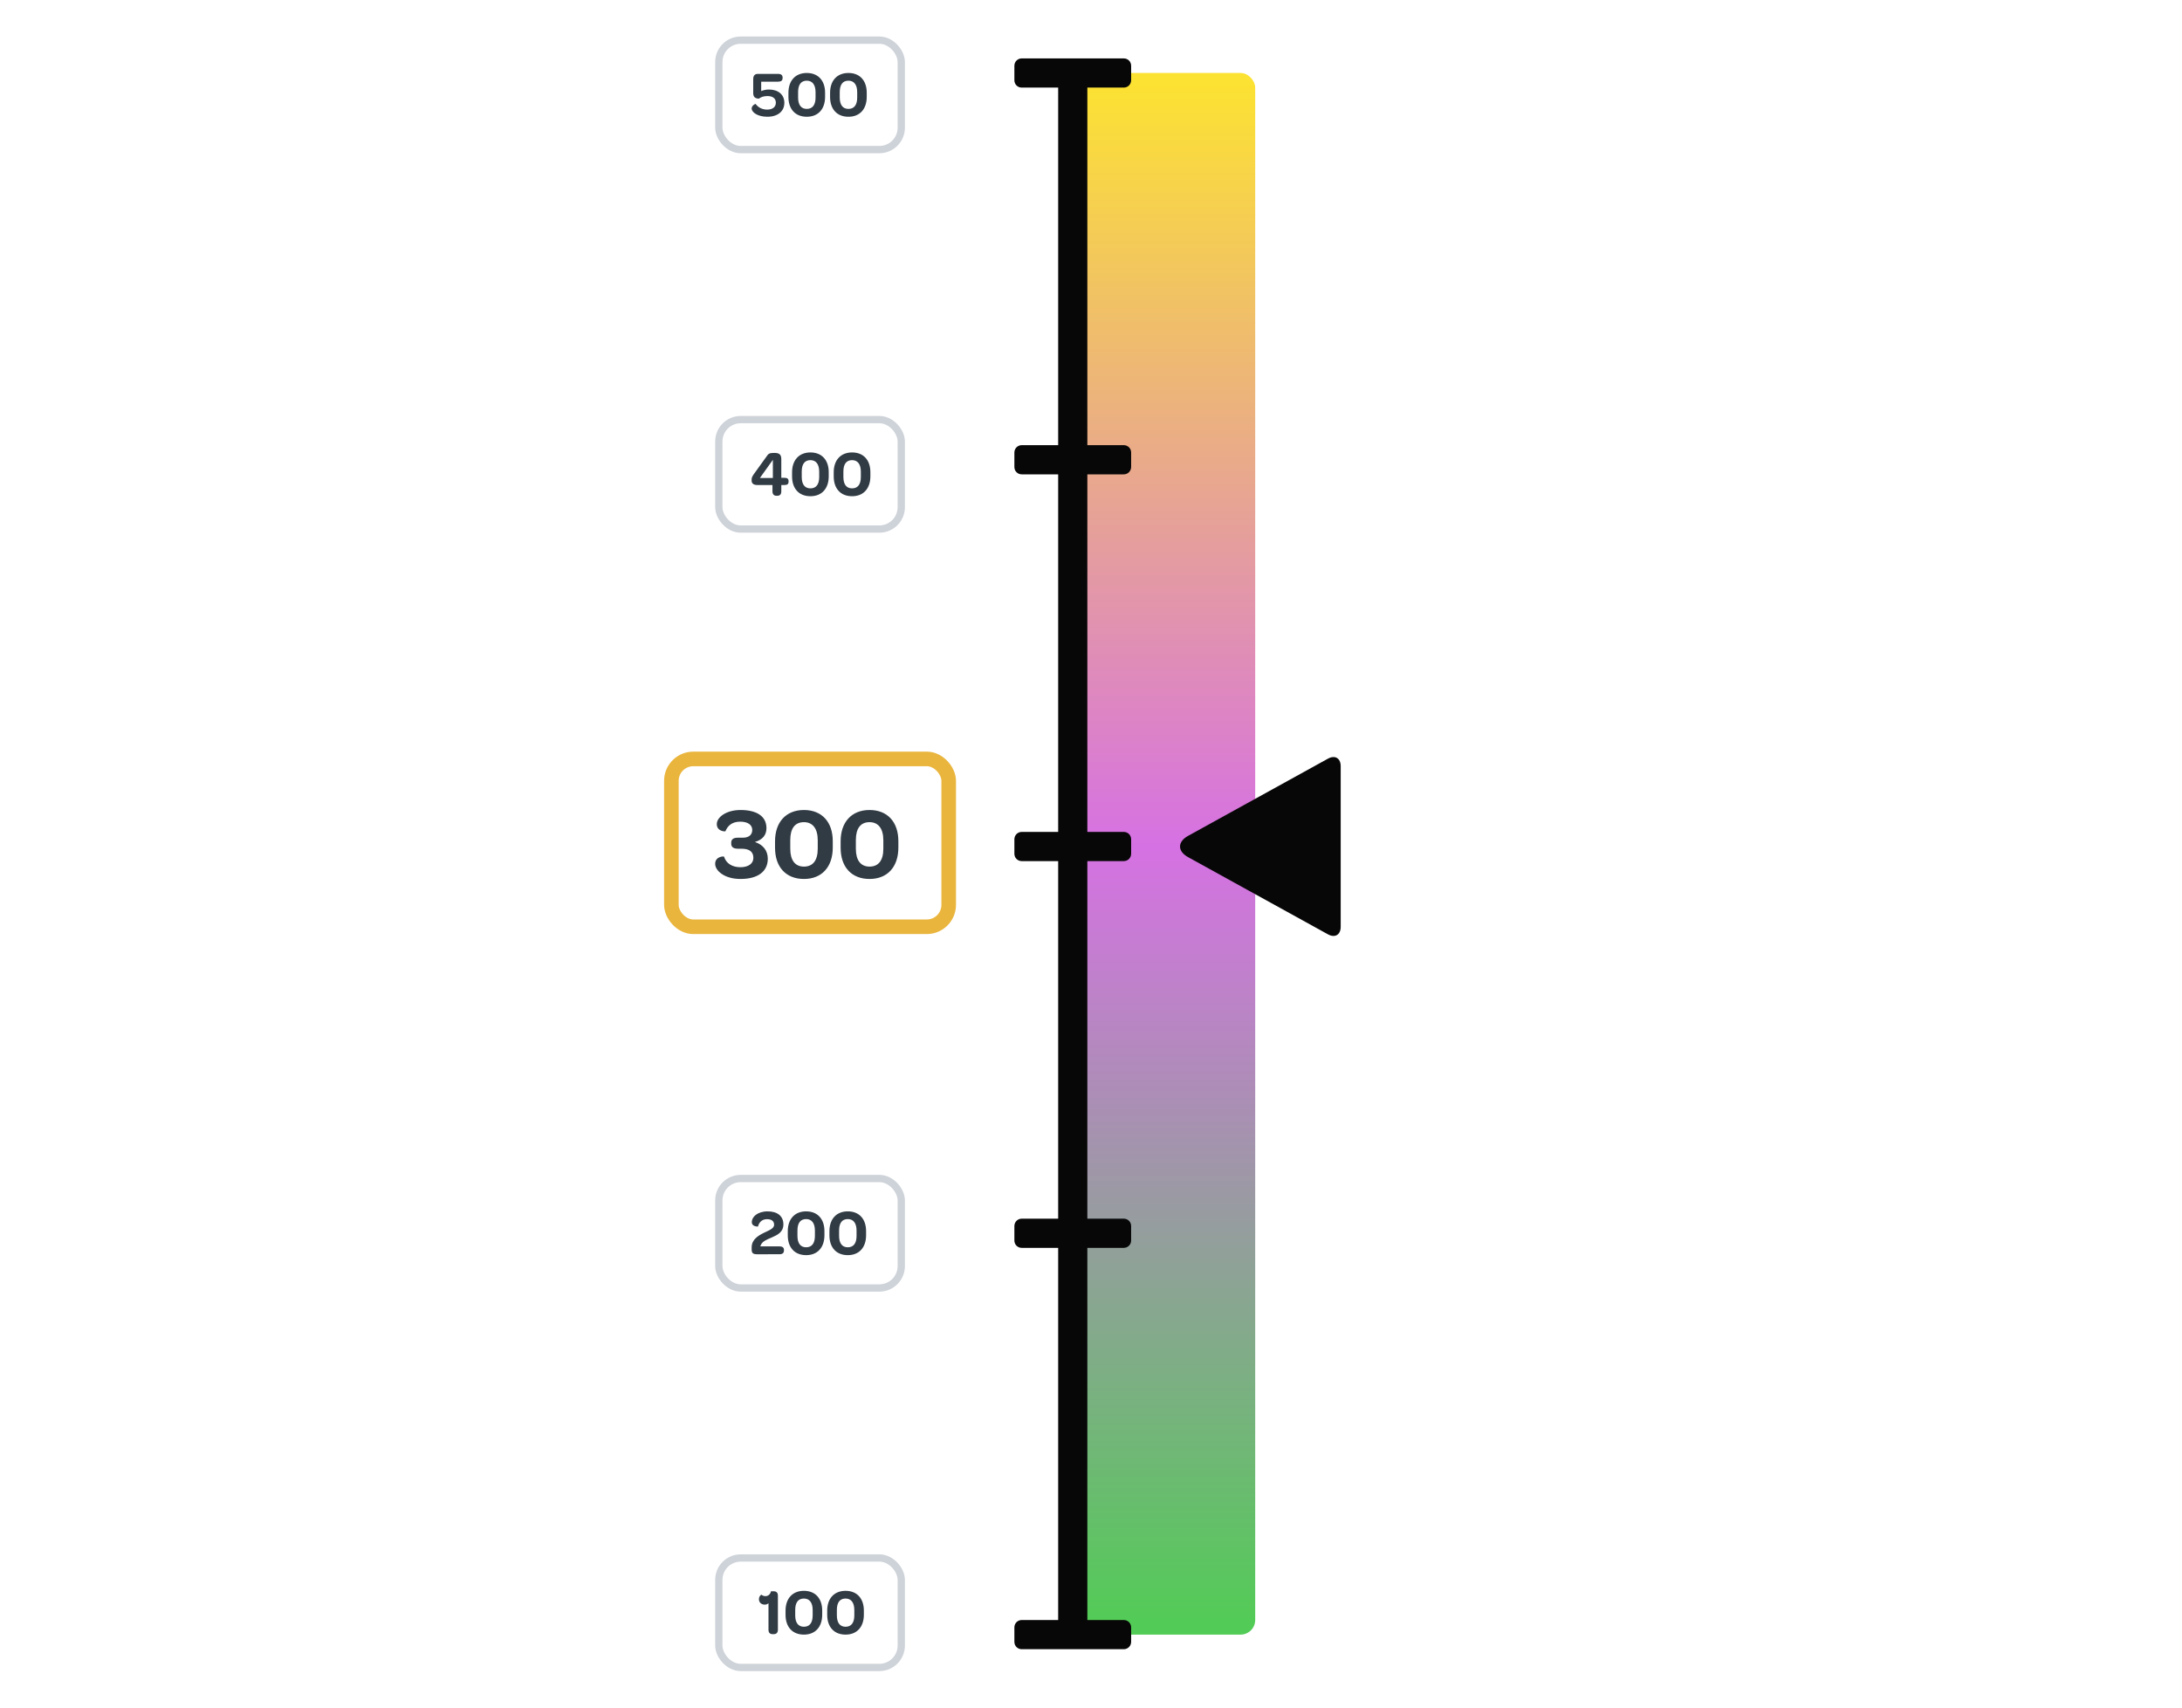 <svg height="234" viewBox="0 0 299 234" width="299" xmlns="http://www.w3.org/2000/svg" xmlns:xlink="http://www.w3.org/1999/xlink"><linearGradient id="a" x1="50%" x2="50%" y1=".06%" y2="100%"><stop offset="0" stop-color="#fce232"/><stop offset=".495" stop-color="#d671e3"/><stop offset="1" stop-color="#52cc56"/></linearGradient><g fill="none" fill-rule="evenodd"><path d="m0 0h299v234h-299z" fill="#fff"/><rect fill="url(#a)" height="214" rx="2" width="25" x="147" y="10"/><path d="m140.001 226c-.553 0-1.001-.443-1.001-1.009v-1.981c0-.557.445-1.009 1.001-1.009h4.999v-51h-4.999c-.553 0-1.001-.443-1.001-1.009v-1.981c0-.557.445-1.009 1.001-1.009h4.999v-49h-4.999c-.553 0-1.001-.443-1.001-1.009v-1.981c0-.557.445-1.009 1.001-1.009h4.999v-49h-4.999c-.553 0-1.001-.443-1.001-1.009v-1.981c0-.557.445-1.009 1.001-1.009h4.999v-49h-4.999c-.553 0-1.001-.443-1.001-1.009v-1.981c0-.557.445-1.009 1.001-1.009h13.998c.553 0 1.001.443 1.001 1.009v1.981c0 .557-.445 1.009-1.001 1.009h-4.999v49h4.999c.553 0 1.001.443 1.001 1.009v1.981c0 .557-.445 1.009-1.001 1.009h-4.999v49h4.999c.553 0 1.001.443 1.001 1.009v1.981c0 .557-.445 1.009-1.001 1.009h-4.999v49h4.999c.553 0 1.001.443 1.001 1.009v1.981c0 .557-.445 1.009-1.001 1.009h-4.999v51h4.999c.553 0 1.001.443 1.001 1.009v1.981c0 .557-.445 1.009-1.001 1.009z" fill="#070707"/><rect height="15" rx="3" stroke="#ced3d9" width="25" x="98.5" y="213.5"/><path d="m106.027 223.938c.373 0 .569-.213.569-.604v-4.667c0-.4-.196-.604-.569-.604h-.382c-.071.391-.373.667-.756.667-.222 0-.382-.071-.542-.196-.036-.018-.347.187-.347.622 0 .213.08.4.222.533.142.124.347.204.569.204.196 0 .382-.071.516-.187v3.627c0 .391.187.604.551.604zm4.133.062c1.564 0 2.507-1.058 2.507-2.729v-.56c0-1.662-.942-2.711-2.507-2.711s-2.516 1.058-2.516 2.72v.569c0 1.662.942 2.711 2.516 2.711zm0-1.076c-.773 0-1.191-.551-1.191-1.556v-.756c0-1.013.409-1.556 1.191-1.556.764 0 1.2.56 1.2 1.573v.738c0 1.013-.418 1.556-1.2 1.556zm5.707 1.076c1.564 0 2.507-1.058 2.507-2.729v-.56c0-1.662-.942-2.711-2.507-2.711-1.564 0-2.516 1.058-2.516 2.72v.569c0 1.662.942 2.711 2.516 2.711zm0-1.076c-.773 0-1.191-.551-1.191-1.556v-.756c0-1.013.409-1.556 1.191-1.556.764 0 1.2.56 1.2 1.573v.738c0 1.013-.418 1.556-1.2 1.556z" fill="#313b44" fill-rule="nonzero"/><rect height="15" rx="3" stroke="#ced3d9" width="25" x="98.5" y="5.5"/><path d="m105.142 16c1.44 0 2.338-.747 2.338-1.911 0-1.129-.844-1.822-2.124-1.822-.391 0-.738.089-1.049.213v-1.289h2.32c.418 0 .613-.16.613-.507v-.044c0-.347-.204-.516-.613-.516h-2.782c-.436 0-.631.267-.631.729v1.902c0 .524.258.747.773.764.258-.196.613-.356 1.182-.356.738 0 1.147.338 1.147.916s-.453.942-1.191.942c-.667 0-1.218-.284-1.582-.773-.044-.044-.542.231-.542.613 0 .267.204.542.569.764.373.222.907.373 1.573.373zm5.413 0c1.564 0 2.507-1.058 2.507-2.729v-.56c0-1.662-.942-2.711-2.507-2.711-1.564 0-2.516 1.058-2.516 2.72v.569c0 1.662.942 2.711 2.516 2.711zm0-1.076c-.773 0-1.191-.551-1.191-1.556v-.756c0-1.013.409-1.556 1.191-1.556.764 0 1.2.56 1.2 1.573v.738c0 1.013-.418 1.556-1.2 1.556zm5.707 1.076c1.564 0 2.507-1.058 2.507-2.729v-.56c0-1.662-.942-2.711-2.507-2.711-1.564 0-2.516 1.058-2.516 2.72v.569c0 1.662.942 2.711 2.516 2.711zm0-1.076c-.773 0-1.191-.551-1.191-1.556v-.756c0-1.013.409-1.556 1.191-1.556.764 0 1.2.56 1.2 1.573v.738c0 1.013-.418 1.556-1.2 1.556z" fill="#313b44" fill-rule="nonzero"/><rect fill="#fff" height="23" rx="3" stroke="#eab53d" stroke-width="2" width="38" x="92" y="104"/><path d="m101.472 120.45c2.38 0 3.738-1.022 3.738-2.772 0-1.106-.63-1.918-1.764-2.296 1.036-.308 1.582-.938 1.582-1.89 0-1.596-1.274-2.492-3.556-2.492-.994 0-1.806.252-2.366.616s-.882.84-.882 1.316c0 1.008 1.176 1.05 1.19.966.266-.672.84-1.302 2.016-1.302 1.036 0 1.652.434 1.652 1.134 0 .658-.448 1.064-1.288 1.064h-.672c-.616 0-.924.21-.924.7v.112c0 .448.266.7.952.7h.476c1.064 0 1.61.42 1.61 1.246 0 .798-.686 1.288-1.778 1.288-1.106 0-1.946-.504-2.24-1.442-.014-.084-1.218-.056-1.218.98 0 .476.322.994.91 1.386.588.406 1.456.686 2.562.686zm8.694 0c2.464 0 3.948-1.666 3.948-4.298v-.882c0-2.618-1.484-4.27-3.948-4.27s-3.962 1.666-3.962 4.284v.896c0 2.618 1.484 4.27 3.962 4.27zm0-1.694c-1.218 0-1.876-.868-1.876-2.45v-1.19c0-1.596.644-2.45 1.876-2.45 1.204 0 1.89.882 1.89 2.478v1.162c0 1.596-.658 2.45-1.89 2.45zm8.988 1.694c2.464 0 3.948-1.666 3.948-4.298v-.882c0-2.618-1.484-4.27-3.948-4.27s-3.962 1.666-3.962 4.284v.896c0 2.618 1.484 4.27 3.962 4.27zm0-1.694c-1.218 0-1.876-.868-1.876-2.45v-1.19c0-1.596.644-2.45 1.876-2.45 1.204 0 1.89.882 1.89 2.478v1.162c0 1.596-.658 2.45-1.89 2.45z" fill="#313b44" fill-rule="nonzero"/><rect height="15" rx="3" stroke="#ced3d9" width="25" x="98.5" y="57.5"/><path d="m106.511 67.938c.373 0 .551-.213.551-.604v-.871h.436c.4 0 .56-.133.56-.471v-.044c0-.329-.16-.471-.56-.471h-.436v-2.56c0-.631-.276-.853-.951-.853-.649 0-.818.089-1.076.498l-1.76 2.444c-.187.284-.276.453-.276.684v.213c0 .329.276.56.729.56h2.124v.871c0 .373.187.604.533.604zm-.604-2.436h-1.778l1.778-2.489zm5.147 2.498c1.564 0 2.507-1.058 2.507-2.729v-.56c0-1.662-.942-2.711-2.507-2.711-1.564 0-2.516 1.058-2.516 2.72v.569c0 1.662.942 2.711 2.516 2.711zm0-1.076c-.773 0-1.191-.551-1.191-1.556v-.756c0-1.013.409-1.556 1.191-1.556.764 0 1.2.56 1.2 1.573v.738c0 1.013-.418 1.556-1.2 1.556zm5.707 1.076c1.564 0 2.507-1.058 2.507-2.729v-.56c0-1.662-.942-2.711-2.507-2.711s-2.516 1.058-2.516 2.72v.569c0 1.662.942 2.711 2.516 2.711zm0-1.076c-.773 0-1.191-.551-1.191-1.556v-.756c0-1.013.409-1.556 1.191-1.556.764 0 1.2.56 1.2 1.573v.738c0 1.013-.418 1.556-1.2 1.556z" fill="#313b44" fill-rule="nonzero"/><rect height="15" rx="3" stroke="#ced3d9" width="25" x="98.5" y="161.5"/><path d="m106.804 171.876c.444 0 .622-.187.622-.524v-.062c0-.311-.178-.489-.622-.489h-2.622c.018-.071.044-.142.08-.204.213-.48.791-.729 1.458-1.004.836-.364 1.627-.747 1.627-1.813 0-1.102-.782-1.778-2.16-1.778-.693 0-1.244.196-1.609.471-.364.276-.56.64-.56.996 0 .658.853.622.853.604.124-.524.507-1.004 1.236-1.004.622 0 .969.276.969.764 0 .498-.596.729-1.316 1.067-.818.4-1.76.933-1.76 2.036v.276c0 .533.196.667.791.667zm3.662.124c1.564 0 2.507-1.058 2.507-2.729v-.56c0-1.662-.942-2.711-2.507-2.711-1.564 0-2.516 1.058-2.516 2.72v.569c0 1.662.942 2.711 2.516 2.711zm0-1.076c-.773 0-1.191-.551-1.191-1.556v-.756c0-1.013.409-1.556 1.191-1.556.764 0 1.2.56 1.2 1.573v.738c0 1.013-.418 1.556-1.2 1.556zm5.707 1.076c1.564 0 2.507-1.058 2.507-2.729v-.56c0-1.662-.942-2.711-2.507-2.711-1.564 0-2.516 1.058-2.516 2.72v.569c0 1.662.942 2.711 2.516 2.711zm0-1.076c-.773 0-1.191-.551-1.191-1.556v-.756c0-1.013.409-1.556 1.191-1.556.764 0 1.2.56 1.2 1.573v.738c0 1.013-.418 1.556-1.2 1.556z" fill="#313b44" fill-rule="nonzero"/><path d="m160.824 106.893c-.534-.967-.072-1.751 1.031-1.751h22.006c1.103 0 1.564.784 1.031 1.751l-10.58 19.17c-.803 1.454-2.098 1.465-2.907 0z" fill="#070707" transform="matrix(0 1 -1 0 288.858 -56.858)"/></g></svg>